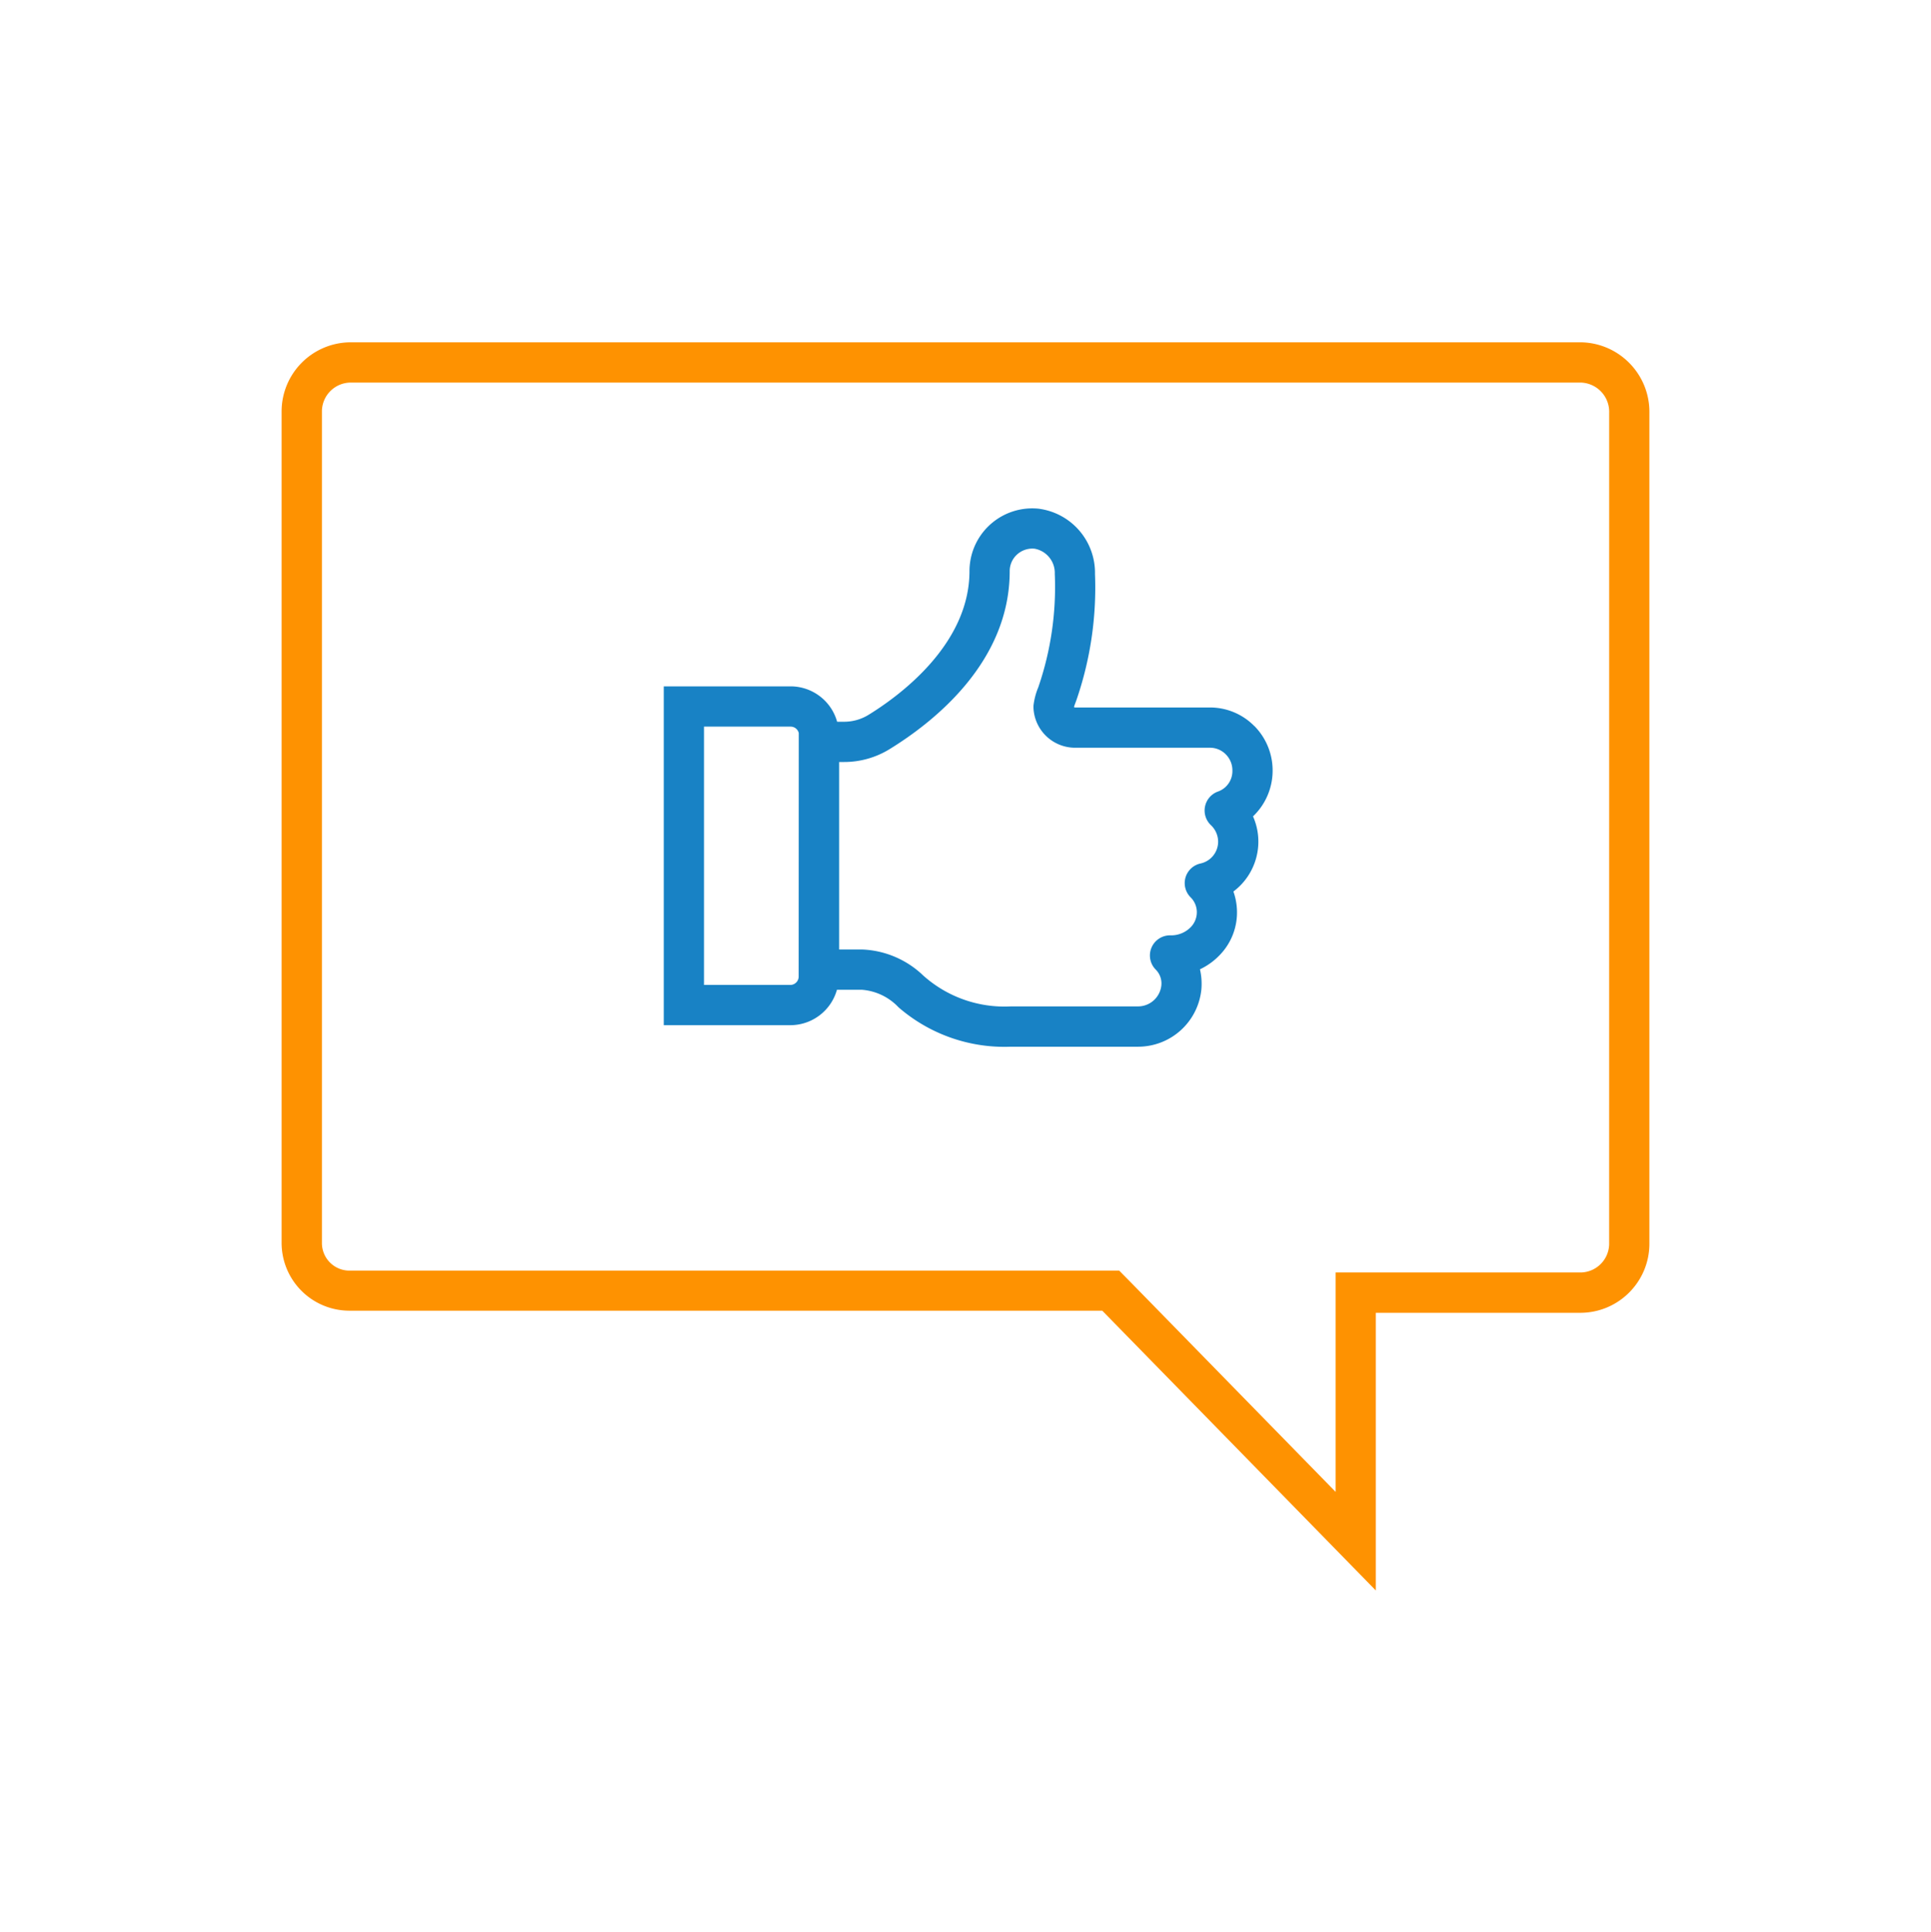 <svg xmlns="http://www.w3.org/2000/svg" width="113.53" height="113.594" xmlns:v="https://vecta.io/nano"><defs><clipPath id="A"><path fill="none" d="M0 0h113.53v113.594H0z"/></clipPath></defs><g clip-path="url(#A)"><path d="M71.621 46.528c-.393.136-.686.468-.772.875s.048.829.353 1.113c.267.255.418.609.416.978-.008.613-.438 1.138-1.037 1.268a1.18 1.18 0 0 0-.569 2c.221.225.348.526.354.842a1.26 1.26 0 0 1-.366.908c-.319.32-.757.491-1.208.473-.481 0-.915.291-1.097.737s-.075.957.27 1.293a1.15 1.15 0 0 1 .311.947 1.38 1.38 0 0 1-1.4 1.2h-7.439c-1.891.102-3.745-.551-5.156-1.814a5.49 5.49 0 0 0-3.624-1.532h-1.32v-11.02h.292a5.09 5.09 0 0 0 2.661-.749c2.642-1.622 7.074-5.138 7.074-10.474 0-.373.158-.728.435-.978a1.34 1.34 0 0 1 1.025-.339c.71.127 1.218.759 1.19 1.48.097 2.264-.232 4.526-.97 6.669a3.97 3.97 0 0 0-.282 1.078q0 .069 0 .137a2.45 2.45 0 0 0 2.434 2.337h7.949a1.3 1.3 0 0 1 .926.392c.252.253.391.598.386.955.011.545-.324 1.037-.836 1.224zM46.957 57.416c-.005.266-.219.48-.485.485h-5.081V42.716h5.1a.49.49 0 0 1 .472.379zm26.79-14.732a3.65 3.65 0 0 0-2.6-1.093h-7.951c-.022-.002-.042-.014-.052-.034.028-.1.075-.214.127-.355a20.27 20.27 0 0 0 1.107-7.455 3.8 3.8 0 0 0-3.328-3.844 3.69 3.69 0 0 0-4.033 3.313c-.012.118-.018.237-.018.357 0 4.339-4.158 7.359-5.945 8.456a2.73 2.73 0 0 1-1.426.4h-.41c-.342-1.227-1.458-2.076-2.732-2.08h-7.461v19.918h7.452a2.85 2.85 0 0 0 2.731-2.083h1.455c.825.061 1.598.429 2.165 1.032a9.5 9.5 0 0 0 6.608 2.316h7.443a3.74 3.74 0 0 0 3.755-3.381 3.8 3.8 0 0 0-.084-1.169c.432-.204.822-.485 1.153-.829.689-.704 1.058-1.66 1.022-2.644a3.68 3.68 0 0 0-.209-1.1c1.366-1.024 1.844-2.856 1.153-4.417 1.487-1.42 1.543-3.776.125-5.265l-.044-.046" fill="#1882c5"/><path d="M94.608 73.147a1.7 1.7 0 0 1-1.656 1.657H78.527v12.9l-12.025-12.3-.7-.709H20.578a1.62 1.62 0 0 1-1.651-1.591V24.147a1.7 1.7 0 0 1 1.656-1.656h72.37a1.72 1.72 0 0 1 1.656 1.775zm-1.655-53.024H20.578a4.07 4.07 0 0 0-4.022 4.024v48.882a3.99 3.99 0 0 0 3.956 4.022h44.294L80.89 93.5V77.175h12.063c2.212-.023 3.999-1.812 4.021-4.024V24.266c.028-2.252-1.769-4.104-4.021-4.143" fill="#fe9201"/></g></svg>